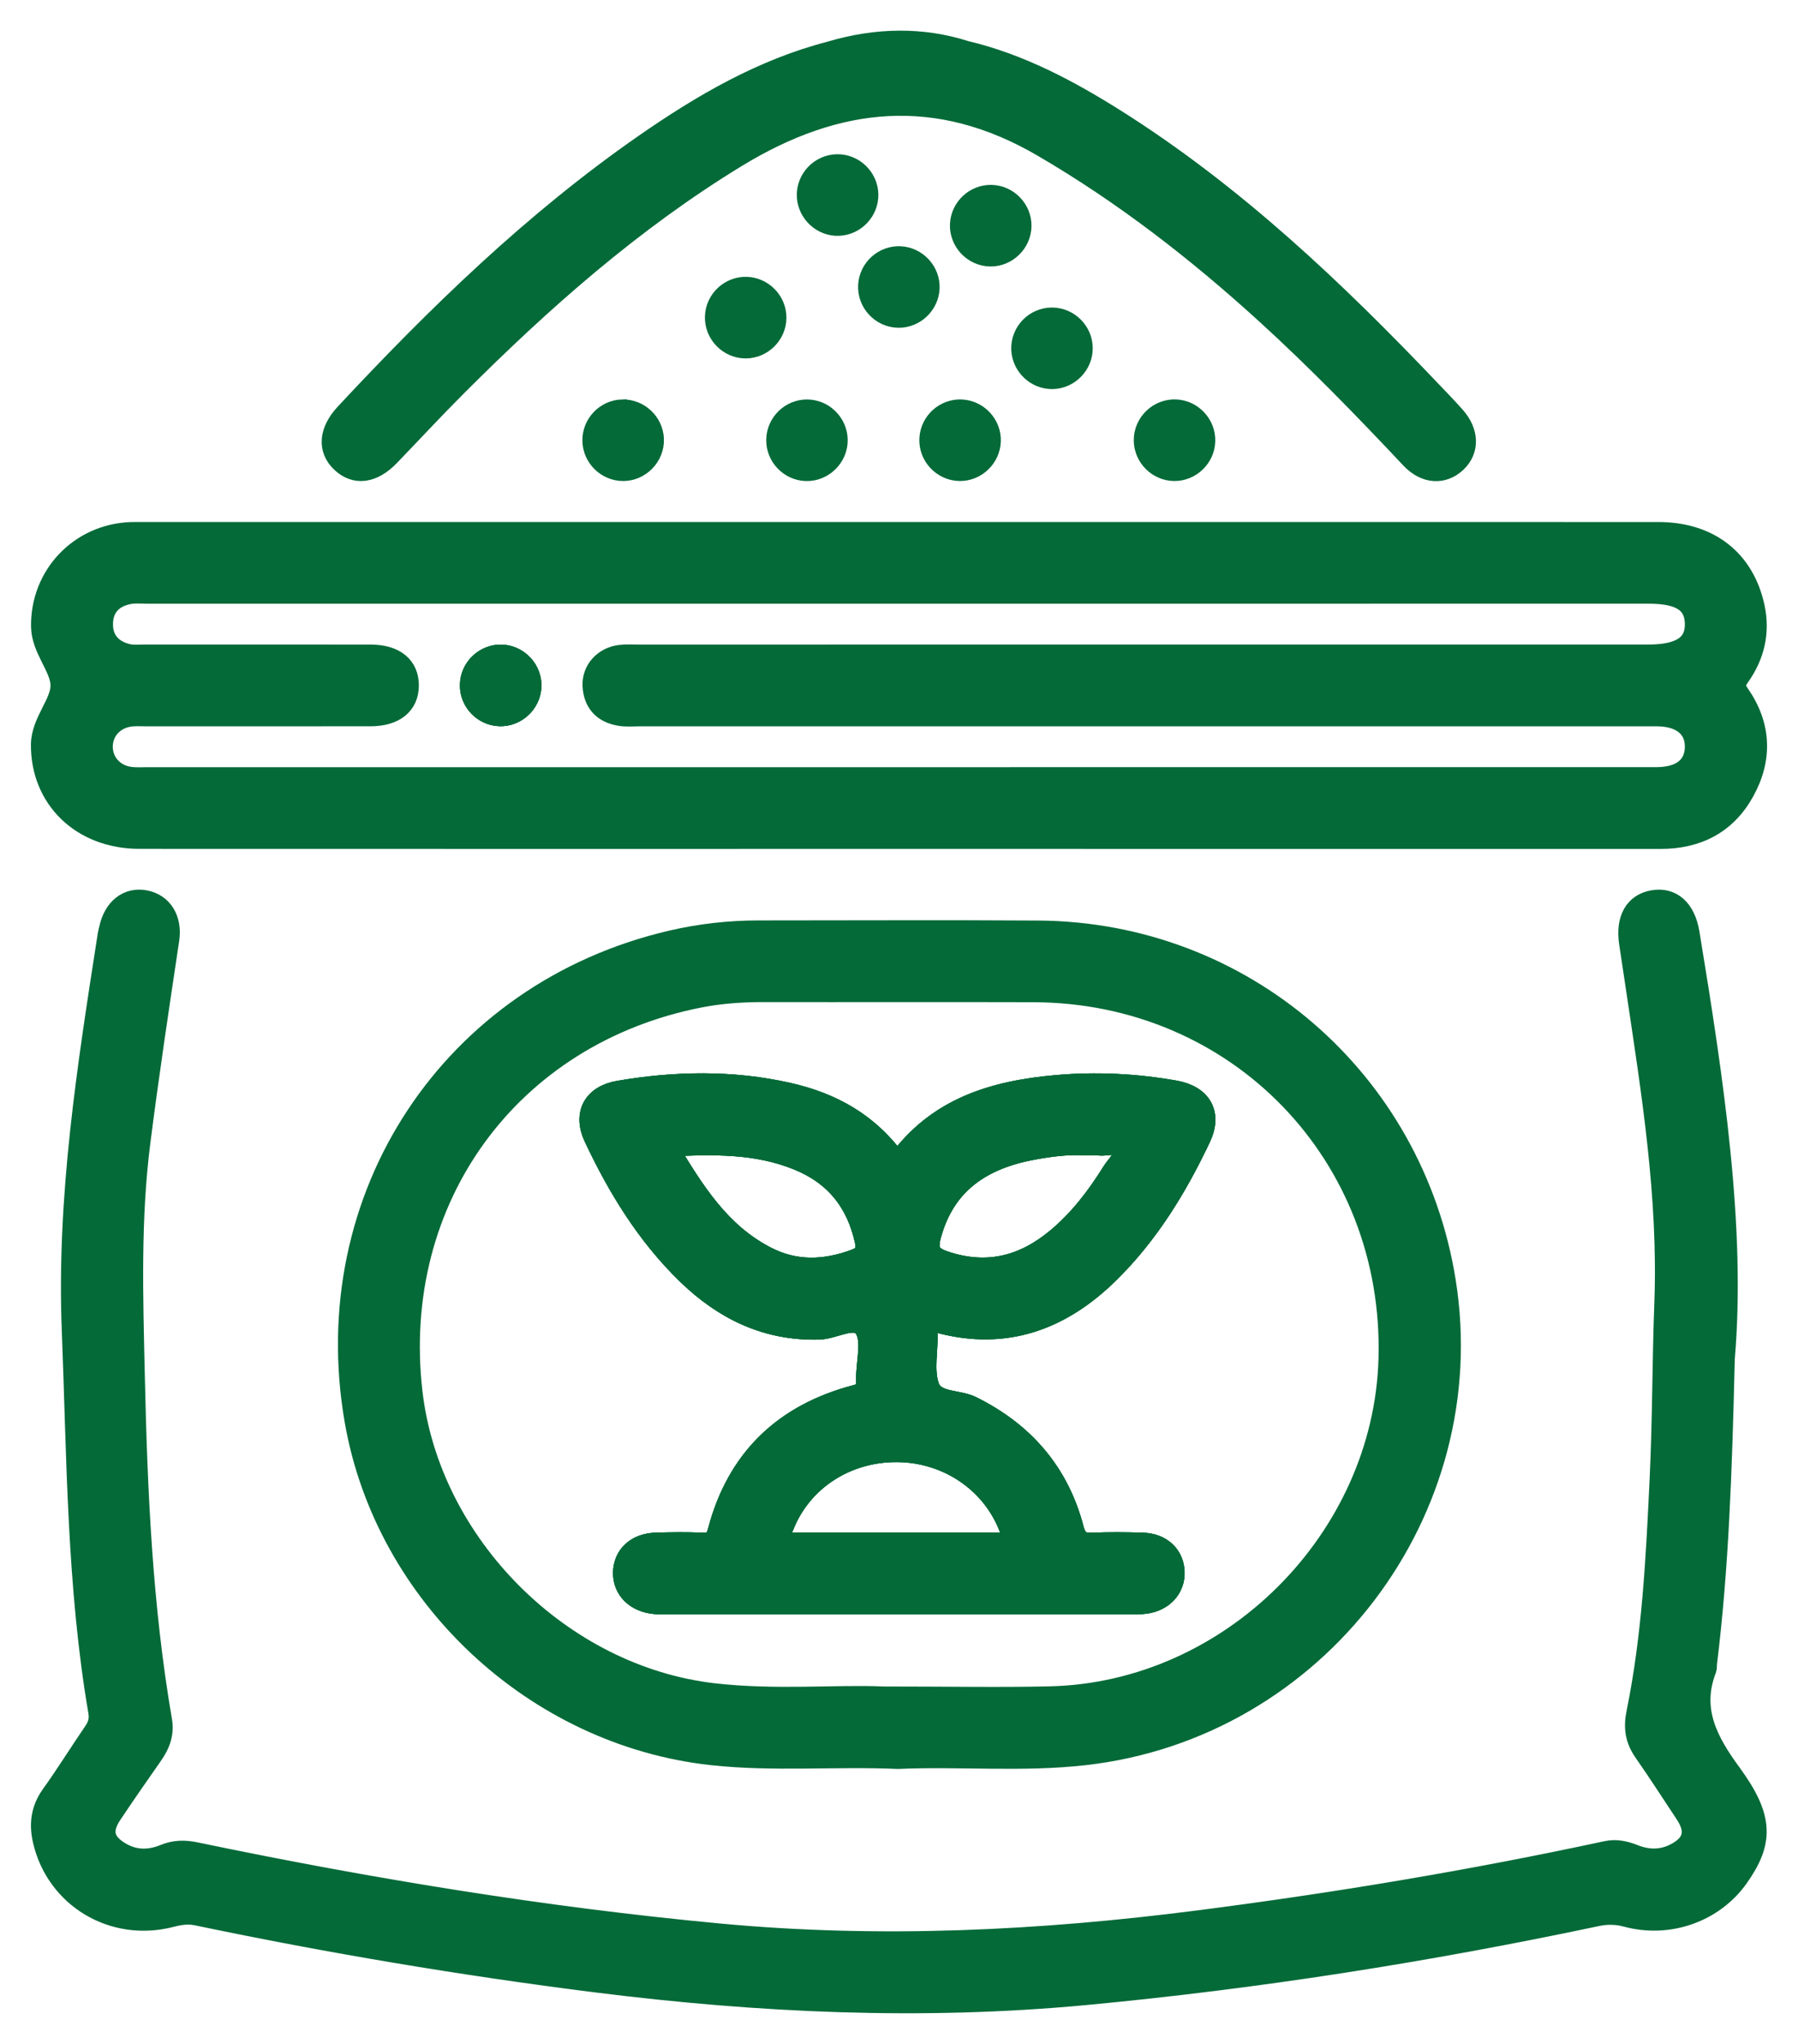 <?xml version="1.0" encoding="UTF-8"?>
<svg xmlns="http://www.w3.org/2000/svg" width="44" height="50" viewBox="0 0 44 50" fill="none">
  <path d="M35.64 11.31C35.318 11.614 34.877 11.593 34.523 11.216C33.379 9.999 32.214 8.801 30.978 7.675C29.29 6.138 27.5 4.749 25.519 3.593C22.94 2.087 20.493 2.341 18.025 3.846C15.472 5.404 13.258 7.362 11.159 9.464C10.606 10.017 10.076 10.59 9.534 11.152C9.125 11.578 8.693 11.634 8.351 11.309C8.015 10.991 8.05 10.545 8.448 10.118C10.698 7.704 13.059 5.411 15.78 3.521C17.183 2.548 18.648 1.694 20.312 1.262C20.321 1.259 20.33 1.256 20.339 1.254C21.442 0.929 22.56 0.904 23.63 1.247H23.631C24.961 1.563 26.159 2.2 27.315 2.929C30.214 4.761 32.679 7.101 35.03 9.572C35.225 9.775 35.42 9.977 35.607 10.188C35.945 10.568 35.956 11.011 35.64 11.31Z" fill="#046A38" stroke="#046A38" stroke-width="0.5"></path>
  <path d="M12.999 16.8C12.98 17.203 12.632 17.527 12.23 17.515C11.826 17.503 11.499 17.162 11.505 16.758C11.51 16.334 11.876 15.995 12.296 16.02C12.7 16.046 13.018 16.398 12.999 16.8Z" fill="#046A38" stroke="#046A38" stroke-width="0.5"></path>
  <path d="M42.565 16.981C42.442 16.805 42.456 16.711 42.574 16.544C42.931 16.039 43.067 15.473 42.937 14.859C42.688 13.694 41.83 13.02 40.579 13.02C28.186 13.018 15.793 13.019 3.4 13.019C3.337 13.019 3.275 13.019 3.212 13.021C1.95 13.063 0.986 14.079 1.01 15.336C1.02 15.874 1.472 16.32 1.486 16.752C1.5 17.194 1.013 17.653 1.007 18.21C0.995 19.538 1.998 20.515 3.411 20.515C9.608 20.518 15.805 20.516 22.001 20.516C28.198 20.516 34.425 20.516 40.637 20.517C41.539 20.517 42.246 20.156 42.685 19.362C43.13 18.557 43.095 17.743 42.565 16.981ZM14.506 16.786C14.531 17.2 14.769 17.442 15.173 17.508C15.325 17.534 15.485 17.518 15.64 17.518H40.233C40.343 17.518 40.452 17.517 40.561 17.518C41.147 17.524 41.489 17.807 41.481 18.278C41.474 18.747 41.136 19.016 40.539 19.016C34.356 19.017 28.172 19.017 21.989 19.017H3.626C3.486 19.017 3.344 19.026 3.205 19.011C2.796 18.967 2.509 18.654 2.51 18.265C2.511 17.874 2.798 17.566 3.209 17.522C3.333 17.51 3.459 17.518 3.584 17.518C5.41 17.518 7.237 17.519 9.065 17.517C9.657 17.516 9.997 17.241 10 16.772C10.003 16.299 9.665 16.019 9.073 16.018C7.23 16.017 5.388 16.018 3.545 16.017C3.405 16.017 3.259 16.033 3.126 16.002C2.751 15.912 2.518 15.672 2.515 15.278C2.513 14.863 2.75 14.61 3.151 14.531C3.301 14.501 3.462 14.519 3.618 14.519C15.859 14.518 28.101 14.518 40.343 14.518C41.121 14.518 41.467 14.741 41.481 15.248C41.495 15.771 41.129 16.017 40.335 16.017C32.107 16.017 23.877 16.017 15.649 16.018C15.493 16.018 15.335 16.007 15.181 16.025C14.775 16.072 14.482 16.396 14.506 16.786Z" fill="#046A38" stroke="#046A38" stroke-width="0.5"></path>
  <path d="M42.203 33.236C42.136 36.054 42.053 38.378 41.768 40.691C41.762 40.737 41.772 40.788 41.756 40.831C41.371 41.826 41.793 42.6 42.37 43.388C43.157 44.464 43.156 45.056 42.541 45.926C41.943 46.773 40.844 47.17 39.804 46.889C39.552 46.821 39.316 46.821 39.072 46.873C34.934 47.749 30.762 48.405 26.55 48.801C22.552 49.176 18.569 48.991 14.591 48.491C11.31 48.078 8.053 47.529 4.817 46.853C4.595 46.807 4.393 46.84 4.178 46.896C2.762 47.259 1.374 46.422 1.052 45.023C0.961 44.625 1.003 44.261 1.252 43.913C1.615 43.407 1.944 42.875 2.296 42.361C2.399 42.21 2.442 42.064 2.411 41.881C1.882 38.791 1.885 35.665 1.762 32.545C1.633 29.276 2.141 26.071 2.641 22.863C2.648 22.817 2.662 22.772 2.672 22.726C2.78 22.221 3.123 21.947 3.547 22.026C3.975 22.106 4.212 22.488 4.137 22.985C3.889 24.636 3.641 26.285 3.43 27.942C3.188 29.842 3.251 31.746 3.294 33.65C3.357 36.475 3.48 39.298 3.961 42.092C4.015 42.41 3.914 42.673 3.738 42.925C3.399 43.41 3.06 43.896 2.731 44.389C2.472 44.779 2.539 45.066 2.941 45.307C3.287 45.515 3.655 45.516 4.02 45.366C4.276 45.261 4.52 45.258 4.793 45.316C9.024 46.196 13.284 46.898 17.589 47.302C21.525 47.672 25.445 47.482 29.359 46.978C32.701 46.548 36.02 45.995 39.314 45.285C39.557 45.233 39.776 45.287 39.996 45.374C40.333 45.505 40.668 45.508 40.992 45.342C41.444 45.11 41.522 44.793 41.243 44.373C40.907 43.867 40.579 43.355 40.23 42.856C40.02 42.554 39.975 42.264 40.052 41.892C40.436 40.005 40.529 38.085 40.62 36.167C40.688 34.733 40.681 33.294 40.735 31.858C40.83 29.266 40.418 26.723 40.038 24.177C39.983 23.806 39.927 23.436 39.871 23.066C39.785 22.485 40 22.103 40.456 22.025C40.908 21.948 41.244 22.236 41.341 22.828C41.935 26.437 42.477 30.049 42.203 33.235V33.236Z" fill="#046A38" stroke="#046A38" stroke-width="0.5"></path>
  <path d="M22.996 32.364C24.616 32.792 25.973 32.288 27.135 31.148C28.106 30.195 28.803 29.053 29.38 27.835C29.659 27.245 29.407 26.796 28.746 26.68C27.789 26.512 26.822 26.463 25.854 26.549C24.335 26.684 22.935 27.084 21.959 28.444C21.269 27.467 20.348 26.973 19.284 26.734C17.911 26.425 16.525 26.451 15.144 26.687C14.517 26.793 14.268 27.251 14.537 27.822C15.117 29.056 15.824 30.211 16.811 31.17C17.71 32.041 18.753 32.553 20.039 32.521C20.426 32.51 20.937 32.163 21.155 32.492C21.35 32.787 21.199 33.31 21.2 33.731C21.2 33.763 21.197 33.794 21.2 33.825C21.219 34.017 21.129 34.078 20.942 34.128C19.183 34.591 18.033 35.687 17.568 37.461C17.509 37.686 17.406 37.755 17.181 37.744C16.808 37.725 16.432 37.732 16.057 37.742C15.574 37.755 15.259 38.047 15.252 38.469C15.246 38.887 15.557 39.194 16.034 39.235C16.143 39.244 16.253 39.239 16.361 39.239H27.651C27.776 39.239 27.901 39.244 28.024 39.228C28.467 39.171 28.757 38.85 28.739 38.448C28.721 38.042 28.42 37.758 27.962 37.743C27.557 37.73 27.15 37.727 26.744 37.743C26.475 37.754 26.351 37.697 26.271 37.392C25.909 36.017 25.055 35.035 23.779 34.403C23.424 34.227 22.863 34.326 22.728 33.896C22.602 33.499 22.708 33.03 22.696 32.593C22.689 32.355 22.755 32.3 22.996 32.364ZM20.916 30.811C20.182 31.081 19.461 31.11 18.749 30.741C17.618 30.157 16.986 29.139 16.329 28.044C17.466 27.984 18.514 27.967 19.52 28.374C20.426 28.74 20.963 29.406 21.169 30.362C21.225 30.621 21.137 30.729 20.916 30.811ZM24.708 37.401C24.744 37.498 24.819 37.594 24.759 37.739H19.316C18.9 37.739 19.112 37.5 19.175 37.341C19.614 36.219 20.708 35.506 21.96 35.517C23.198 35.528 24.288 36.273 24.708 37.401ZM22.781 30.222C23.131 28.923 24.07 28.338 25.308 28.116C25.737 28.038 26.172 27.989 26.521 28.014C26.705 28.014 26.799 28.004 26.892 28.016C27.098 28.043 27.4 27.918 27.489 28.107C27.571 28.28 27.33 28.484 27.218 28.664C26.837 29.276 26.402 29.846 25.843 30.307C25.027 30.981 24.126 31.201 23.095 30.845C22.741 30.723 22.693 30.547 22.781 30.222Z" fill="#046A38" stroke="#046A38" stroke-width="0.5"></path>
  <path d="M35.375 31.34C34.584 26.401 30.404 22.801 25.407 22.769C23.128 22.754 20.848 22.766 18.569 22.766C17.848 22.766 17.136 22.846 16.434 23.009C11.041 24.264 7.731 29.282 8.683 34.756C9.427 39.033 13.087 42.456 17.417 42.931C18.928 43.096 20.444 42.957 21.975 43.023C23.484 42.957 25.016 43.105 26.542 42.932C32.224 42.289 36.277 36.969 35.375 31.34ZM33.984 33.246C33.856 37.66 30.115 41.398 25.701 41.502C24.469 41.531 23.236 41.506 21.622 41.506C20.491 41.454 18.976 41.6 17.466 41.426C13.732 40.997 10.515 37.784 10.088 34.047C9.55 29.337 12.475 25.316 17.11 24.402C17.63 24.299 18.159 24.263 18.692 24.264C20.893 24.268 23.093 24.26 25.293 24.267C30.288 24.282 34.127 28.252 33.984 33.246Z" fill="#046A38" stroke="#046A38" stroke-width="0.5"></path>
  <path d="M21.245 4.754C21.254 5.157 20.929 5.503 20.525 5.519C20.123 5.535 19.773 5.213 19.75 4.81C19.727 4.388 20.068 4.026 20.492 4.023C20.896 4.02 21.235 4.349 21.245 4.754Z" fill="#046A38" stroke="#046A38" stroke-width="0.5"></path>
  <path d="M24.992 5.534C24.984 5.938 24.645 6.27 24.242 6.269C23.82 6.268 23.477 5.905 23.497 5.484C23.518 5.079 23.865 4.759 24.27 4.773C24.674 4.787 25 5.13 24.992 5.534Z" fill="#046A38" stroke="#046A38" stroke-width="0.5"></path>
  <path d="M22.744 7.043C22.73 7.447 22.387 7.775 21.984 7.768C21.562 7.762 21.223 7.396 21.25 6.975C21.275 6.57 21.627 6.254 22.03 6.274C22.434 6.293 22.757 6.641 22.744 7.044V7.043Z" fill="#046A38" stroke="#046A38" stroke-width="0.5"></path>
  <path d="M18.995 7.778C18.991 8.182 18.655 8.515 18.251 8.518C17.829 8.52 17.483 8.16 17.501 7.738C17.518 7.333 17.862 7.011 18.267 7.022C18.671 7.034 19 7.374 18.995 7.778Z" fill="#046A38" stroke="#046A38" stroke-width="0.5"></path>
  <path d="M26.491 8.514C26.495 8.917 26.164 9.258 25.761 9.268C25.358 9.277 25.014 8.953 24.997 8.549C24.98 8.126 25.326 7.769 25.749 7.773C26.154 7.777 26.488 8.11 26.491 8.514Z" fill="#046A38" stroke="#046A38" stroke-width="0.5"></path>
  <path d="M15.231 10.022C15.635 10.012 15.98 10.335 15.997 10.739C16.015 11.159 15.665 11.52 15.244 11.517C14.84 11.514 14.506 11.181 14.502 10.776C14.498 10.37 14.824 10.032 15.23 10.021L15.231 10.022Z" fill="#046A38" stroke="#046A38" stroke-width="0.5"></path>
  <path d="M19.745 10.022C20.149 10.021 20.486 10.351 20.495 10.756C20.503 11.177 20.146 11.53 19.726 11.518C19.322 11.506 18.995 11.165 19.001 10.76C19.007 10.354 19.34 10.023 19.746 10.022H19.745Z" fill="#046A38" stroke="#046A38" stroke-width="0.5"></path>
  <path d="M24.242 10.791C24.229 11.195 23.886 11.523 23.483 11.517C23.061 11.51 22.721 11.144 22.749 10.723C22.774 10.318 23.125 10.002 23.529 10.022C23.933 10.041 24.256 10.389 24.242 10.792V10.791Z" fill="#046A38" stroke="#046A38" stroke-width="0.5"></path>
  <path d="M28.735 11.517C28.331 11.512 27.998 11.178 27.995 10.773C27.993 10.349 28.351 10.003 28.773 10.021C29.177 10.038 29.5 10.384 29.49 10.788C29.48 11.192 29.138 11.521 28.735 11.517Z" fill="#046A38" stroke="#046A38" stroke-width="0.5"></path>
  <path d="M12.999 16.8C12.98 17.203 12.632 17.527 12.23 17.515C11.826 17.503 11.499 17.162 11.505 16.758C11.51 16.334 11.876 15.995 12.296 16.02C12.7 16.046 13.018 16.398 12.999 16.8Z" fill="#046A38" stroke="#046A38" stroke-width="0.5"></path>
  <path d="M22.996 32.364C24.616 32.792 25.973 32.288 27.135 31.148C28.106 30.195 28.803 29.053 29.38 27.835C29.659 27.245 29.407 26.796 28.746 26.68C27.789 26.512 26.822 26.463 25.854 26.549C24.335 26.684 22.935 27.084 21.959 28.444C21.269 27.467 20.348 26.973 19.284 26.734C17.911 26.425 16.525 26.451 15.144 26.687C14.517 26.793 14.268 27.251 14.537 27.822C15.117 29.056 15.824 30.211 16.811 31.17C17.71 32.041 18.753 32.553 20.039 32.521C20.426 32.51 20.937 32.163 21.155 32.492C21.35 32.787 21.199 33.31 21.2 33.731C21.2 33.763 21.197 33.794 21.2 33.825C21.219 34.017 21.129 34.078 20.942 34.128C19.183 34.591 18.033 35.687 17.568 37.461C17.509 37.686 17.406 37.755 17.181 37.744C16.808 37.725 16.432 37.732 16.057 37.742C15.574 37.755 15.259 38.047 15.252 38.469C15.246 38.887 15.557 39.194 16.034 39.235C16.143 39.244 16.253 39.239 16.361 39.239H27.651C27.776 39.239 27.901 39.244 28.024 39.228C28.467 39.171 28.757 38.85 28.739 38.448C28.721 38.042 28.42 37.758 27.962 37.743C27.557 37.73 27.15 37.727 26.744 37.743C26.475 37.754 26.351 37.697 26.271 37.392C25.909 36.017 25.055 35.035 23.779 34.403C23.424 34.227 22.863 34.326 22.728 33.896C22.602 33.499 22.708 33.03 22.696 32.593C22.689 32.355 22.755 32.3 22.996 32.364ZM20.916 30.811C20.182 31.081 19.461 31.11 18.749 30.741C17.618 30.157 16.986 29.139 16.329 28.044C17.466 27.984 18.514 27.967 19.52 28.374C20.426 28.74 20.963 29.406 21.169 30.362C21.225 30.621 21.137 30.729 20.916 30.811ZM24.708 37.401C24.744 37.498 24.819 37.594 24.759 37.739H19.316C18.9 37.739 19.112 37.5 19.175 37.341C19.614 36.219 20.708 35.506 21.96 35.517C23.198 35.528 24.288 36.273 24.708 37.401ZM22.781 30.222C23.131 28.923 24.07 28.338 25.308 28.116C25.737 28.038 26.172 27.989 26.521 28.014C26.705 28.014 26.799 28.004 26.892 28.016C27.098 28.043 27.4 27.918 27.489 28.107C27.571 28.28 27.33 28.484 27.218 28.664C26.837 29.276 26.402 29.846 25.843 30.307C25.027 30.981 24.126 31.201 23.095 30.845C22.741 30.723 22.693 30.547 22.781 30.222Z" fill="#046A38" stroke="#046A38" stroke-width="0.5"></path>
  <path d="M12.999 16.8C12.98 17.203 12.632 17.527 12.23 17.515C11.826 17.503 11.499 17.162 11.505 16.758C11.51 16.334 11.876 15.995 12.296 16.02C12.7 16.046 13.018 16.398 12.999 16.8Z" fill="#046A38" stroke="#046A38" stroke-width="0.5"></path>
  <path d="M22.996 32.364C24.616 32.792 25.973 32.288 27.135 31.148C28.106 30.195 28.803 29.053 29.38 27.835C29.659 27.245 29.407 26.796 28.746 26.68C27.789 26.512 26.822 26.463 25.854 26.549C24.335 26.684 22.935 27.084 21.959 28.444C21.269 27.467 20.348 26.973 19.284 26.734C17.911 26.425 16.525 26.451 15.144 26.687C14.517 26.793 14.268 27.251 14.537 27.822C15.117 29.056 15.824 30.211 16.811 31.17C17.71 32.041 18.753 32.553 20.039 32.521C20.426 32.51 20.937 32.163 21.155 32.492C21.35 32.787 21.199 33.31 21.2 33.731C21.2 33.763 21.197 33.794 21.2 33.825C21.219 34.017 21.129 34.078 20.942 34.128C19.183 34.591 18.033 35.687 17.568 37.461C17.509 37.686 17.406 37.755 17.181 37.744C16.808 37.725 16.432 37.732 16.057 37.742C15.574 37.755 15.259 38.047 15.252 38.469C15.246 38.887 15.557 39.194 16.034 39.235C16.143 39.244 16.253 39.239 16.361 39.239H27.651C27.776 39.239 27.901 39.244 28.024 39.228C28.467 39.171 28.757 38.85 28.739 38.448C28.721 38.042 28.42 37.758 27.962 37.743C27.557 37.73 27.15 37.727 26.744 37.743C26.475 37.754 26.351 37.697 26.271 37.392C25.909 36.017 25.055 35.035 23.779 34.403C23.424 34.227 22.863 34.326 22.728 33.896C22.602 33.499 22.708 33.03 22.696 32.593C22.689 32.355 22.755 32.3 22.996 32.364ZM20.916 30.811C20.182 31.081 19.461 31.11 18.749 30.741C17.618 30.157 16.986 29.139 16.329 28.044C17.466 27.984 18.514 27.967 19.52 28.374C20.426 28.74 20.963 29.406 21.169 30.362C21.225 30.621 21.137 30.729 20.916 30.811ZM24.708 37.401C24.744 37.498 24.819 37.594 24.759 37.739H19.316C18.9 37.739 19.112 37.5 19.175 37.341C19.614 36.219 20.708 35.506 21.96 35.517C23.198 35.528 24.288 36.273 24.708 37.401ZM22.781 30.222C23.131 28.923 24.07 28.338 25.308 28.116C25.737 28.038 26.172 27.989 26.521 28.014C26.705 28.014 26.799 28.004 26.892 28.016C27.098 28.043 27.4 27.918 27.489 28.107C27.571 28.28 27.33 28.484 27.218 28.664C26.837 29.276 26.402 29.846 25.843 30.307C25.027 30.981 24.126 31.201 23.095 30.845C22.741 30.723 22.693 30.547 22.781 30.222Z" fill="#046A38" stroke="#046A38" stroke-width="0.5"></path>
</svg>
